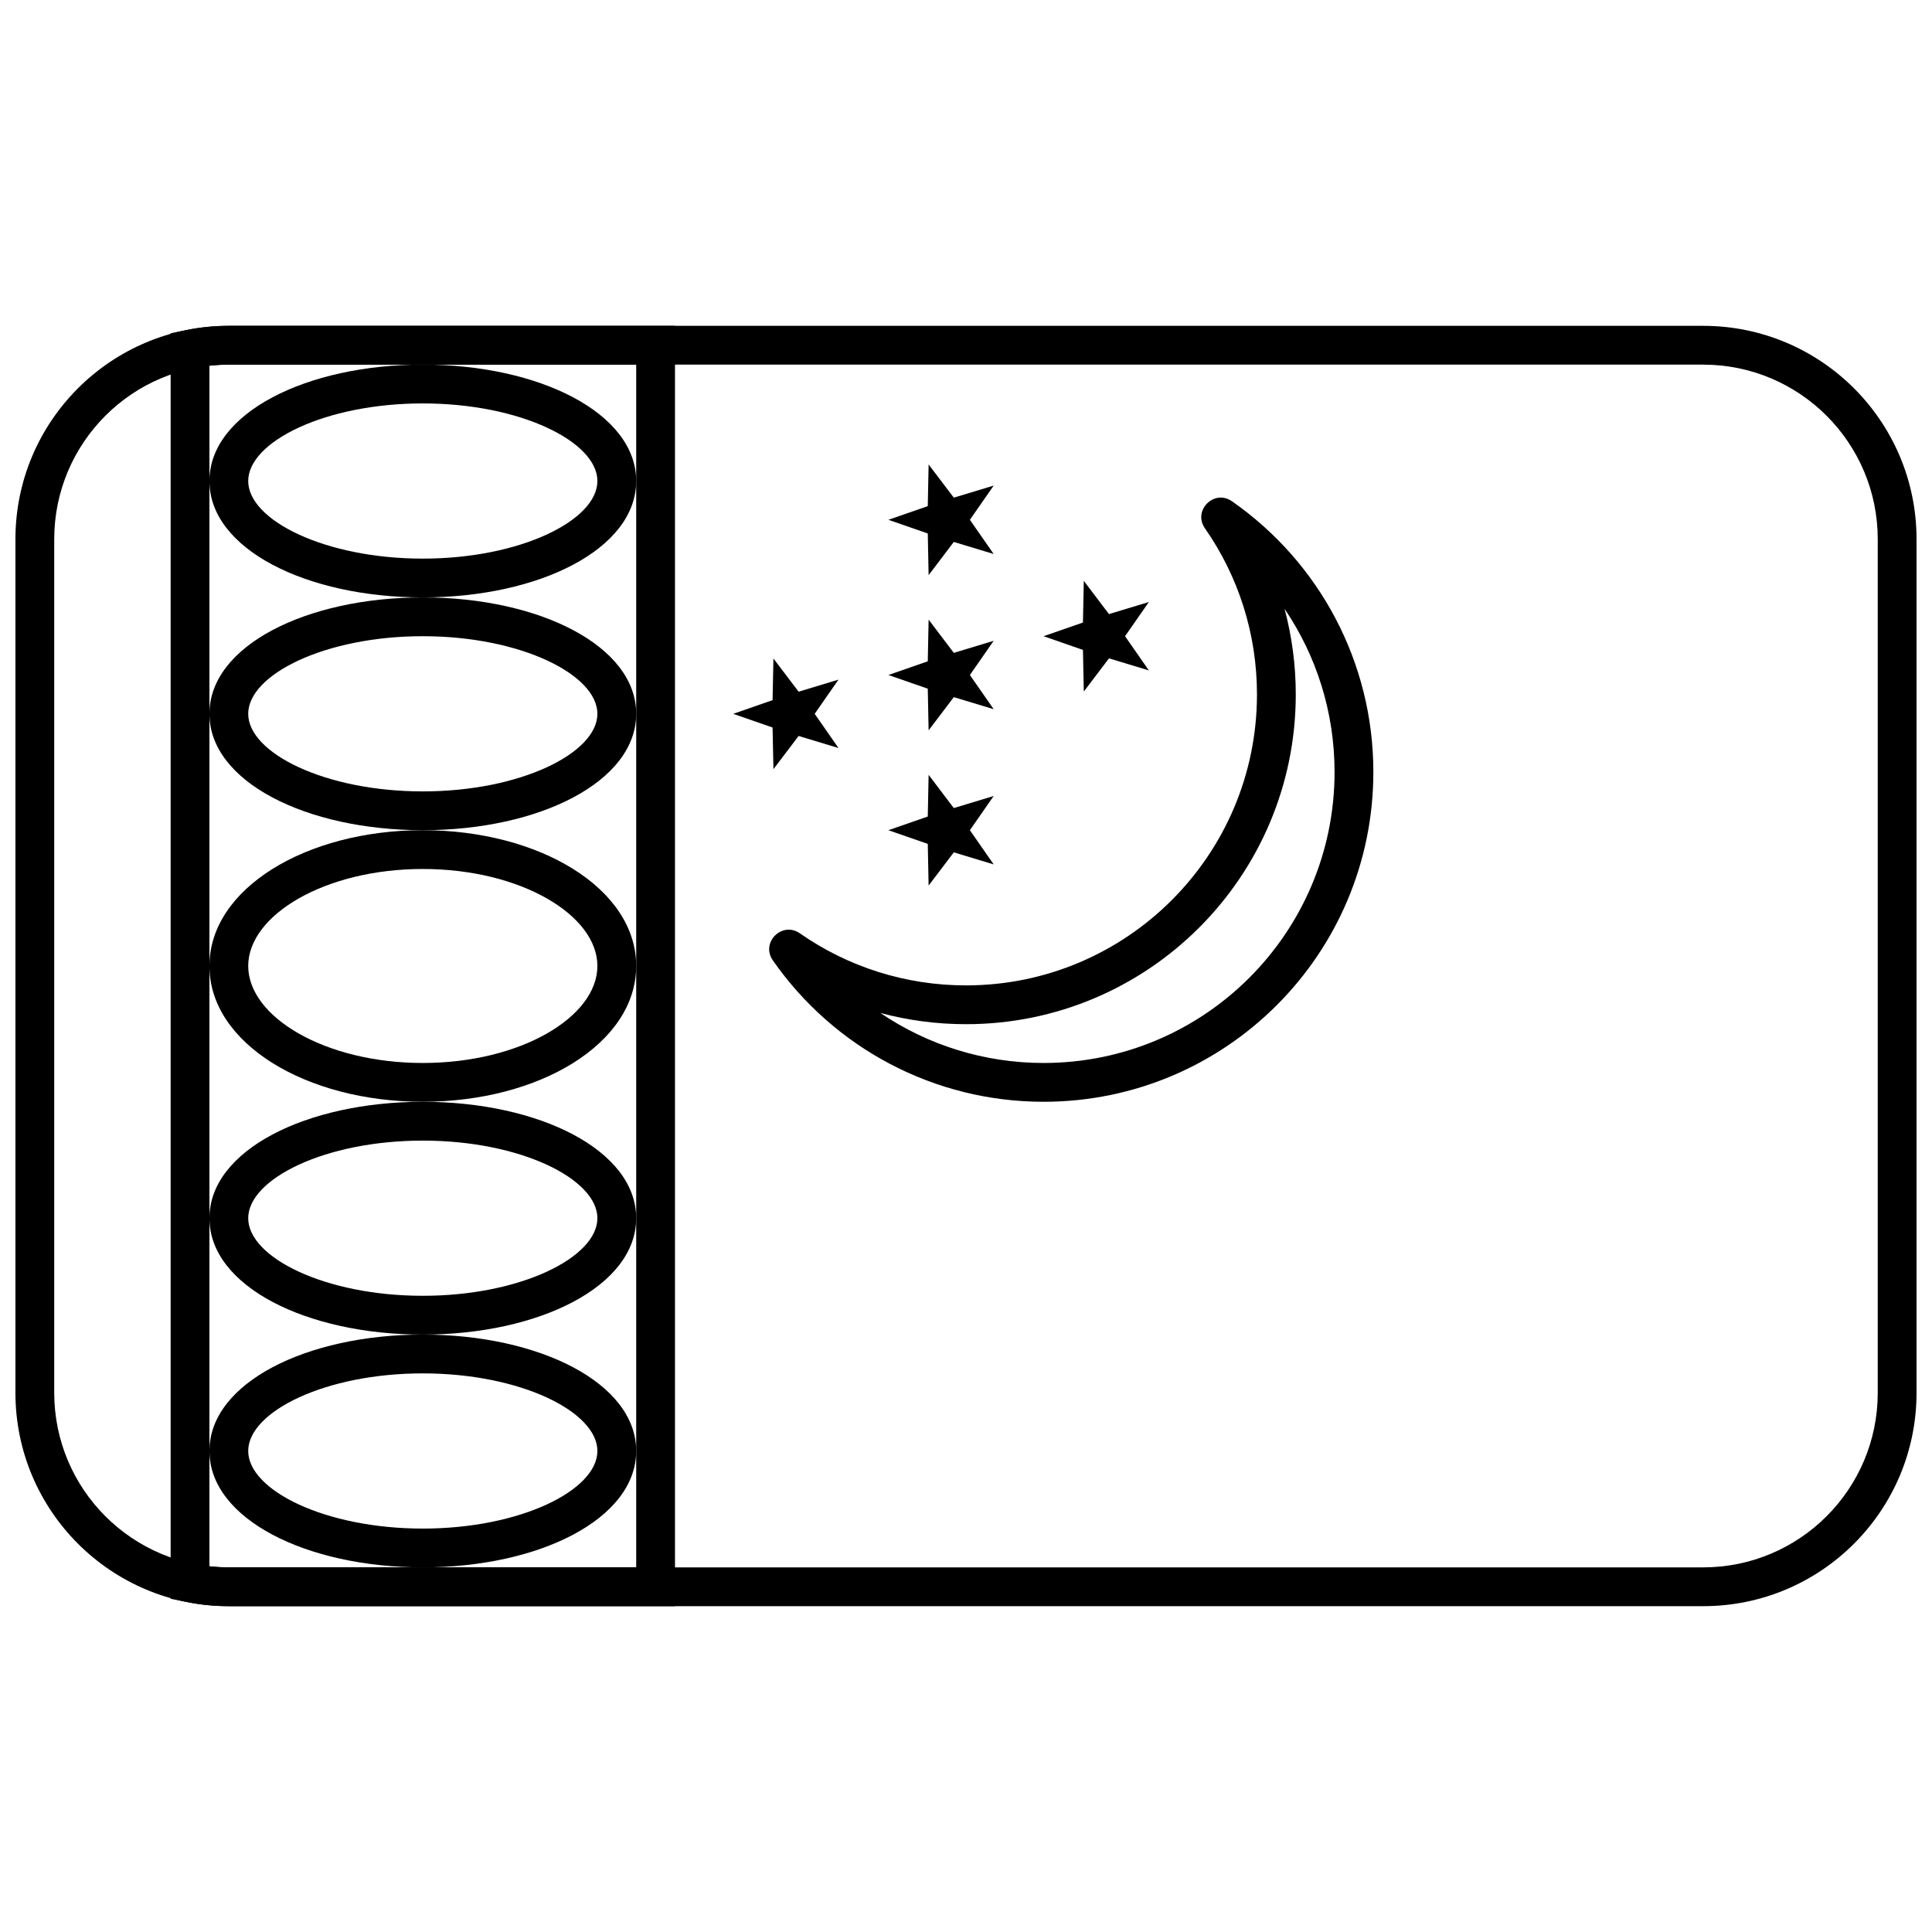 <?xml version="1.0" encoding="UTF-8"?>
<!-- Uploaded to: ICON Repo, www.iconrepo.com, Generator: ICON Repo Mixer Tools -->
<svg width="800px" height="800px" version="1.1" viewBox="144 144 512 512" xmlns="http://www.w3.org/2000/svg">
 <defs>
  <clipPath id="a">
   <path d="m148.09 230h503.81v340h-503.81z"/>
  </clipPath>
 </defs>
 <g clip-path="url(#a)">
  <path d="m204.64 240.63c-25.555 0-46.27 20.715-46.27 46.27v226.2c0 25.555 20.715 46.27 46.27 46.27h390.71c25.555 0 46.27-20.715 46.27-46.27v-226.2c0-25.555-20.715-46.27-46.27-46.27zm0-10.281h390.71c31.234 0 56.551 25.32 56.551 56.551v226.2c0 31.234-25.316 56.551-56.551 56.551h-390.71c-31.234 0-56.551-25.316-56.551-56.551v-226.2c0-31.23 25.316-56.551 56.551-56.551z"/>
 </g>
 <path d="m312.6 240.63h-107.96c-1.73 0-3.445 0.098-5.141 0.285v318.17c1.695 0.188 3.41 0.281 5.141 0.281h107.96zm-107.96-10.281h118.24v339.3h-118.24c-3.828 0-7.609-0.379-11.305-1.133l-4.117-0.836v-335.36l4.117-0.836c3.695-0.75 7.477-1.133 11.305-1.133z"/>
 <path d="m256.05 364.01c-30.871 0-56.551-12.84-56.551-30.844 0-18.004 25.68-30.848 56.551-30.848 30.867 0 56.547 12.844 56.547 30.848 0 18.004-25.68 30.844-56.547 30.844zm0-10.281c25.914 0 46.266-10.176 46.266-20.562 0-10.391-20.352-20.566-46.266-20.566-25.918 0-46.27 10.176-46.27 20.566 0 10.387 20.352 20.562 46.27 20.562z"/>
 <path d="m256.05 435.98c-30.863 0-56.551-15.414-56.551-35.984 0-20.574 25.688-35.988 56.551-35.988 30.859 0 56.547 15.414 56.547 35.988 0 20.57-25.688 35.984-56.547 35.984zm0-10.281c25.922 0 46.266-12.207 46.266-25.703 0-13.5-20.344-25.707-46.266-25.707-25.926 0-46.27 12.207-46.27 25.707 0 13.496 20.344 25.703 46.27 25.703z"/>
 <path d="m256.05 497.68c-30.871 0-56.551-12.84-56.551-30.844 0-18.004 25.68-30.848 56.551-30.848 30.867 0 56.547 12.844 56.547 30.848 0 18.004-25.68 30.844-56.547 30.844zm0-10.281c25.914 0 46.266-10.176 46.266-20.562 0-10.391-20.352-20.566-46.266-20.566-25.918 0-46.27 10.176-46.27 20.566 0 10.387 20.352 20.562 46.27 20.562z"/>
 <path d="m256.05 559.37c-30.871 0-56.551-12.84-56.551-30.848 0-18.004 25.68-30.844 56.551-30.844 30.867 0 56.547 12.84 56.547 30.844 0 18.008-25.68 30.848-56.547 30.848zm0-10.281c25.914 0 46.266-10.176 46.266-20.566 0-10.387-20.352-20.562-46.266-20.562-25.918 0-46.27 10.176-46.27 20.562 0 10.391 20.352 20.566 46.27 20.566z"/>
 <path d="m256.05 302.32c-30.871 0-56.551-12.84-56.551-30.844 0-18.004 25.68-30.848 56.551-30.848 30.867 0 56.547 12.844 56.547 30.848 0 18.004-25.68 30.844-56.547 30.844zm0-10.281c25.914 0 46.266-10.176 46.266-20.562 0-10.391-20.352-20.566-46.266-20.566-25.918 0-46.27 10.176-46.27 20.566 0 10.387 20.352 20.562 46.27 20.562z"/>
 <path d="m420.56 425.7c42.59 0 77.113-34.523 77.113-77.113 0-15.773-4.769-30.738-13.258-43.258 1.961 7.312 2.977 14.93 2.977 22.695 0 48.266-39.129 87.395-87.395 87.395-7.766 0-15.383-1.016-22.695-2.977 12.52 8.488 27.484 13.258 43.258 13.258zm-64.594-34.363c12.82 8.938 28.055 13.801 44.031 13.801 42.586 0 77.113-34.527 77.113-77.113 0-15.977-4.863-31.211-13.801-44.031-3.277-4.711 2.449-10.438 7.16-7.16 23.305 16.242 37.484 42.809 37.484 71.754 0 48.266-39.129 87.395-87.395 87.395-28.945 0-55.512-14.18-71.754-37.484-3.277-4.711 2.449-10.438 7.16-7.16z"/>
 <path d="m396.77 287.62-6.676 8.801-0.223-11.043-10.434-3.625 10.434-3.625 0.223-11.043 6.676 8.801 10.57-3.199-6.309 9.066 6.309 9.066z"/>
 <path d="m396.77 328.75-6.676 8.797-0.223-11.039-10.434-3.625 10.434-3.629 0.223-11.039 6.676 8.801 10.57-3.199-6.309 9.066 6.309 9.062z"/>
 <path d="m396.77 369.88-6.676 8.801-0.223-11.043-10.434-3.625 10.434-3.625 0.223-11.043 6.676 8.801 10.57-3.199-6.309 9.066 6.309 9.066z"/>
 <path d="m355.64 339.04-6.672 8.801-0.227-11.043-10.43-3.625 10.43-3.629 0.227-11.039 6.672 8.801 10.57-3.199-6.309 9.066 6.309 9.062z"/>
 <path d="m437.89 318.47-6.672 8.801-0.227-11.039-10.43-3.629 10.43-3.625 0.227-11.043 6.672 8.801 10.57-3.195-6.309 9.062 6.309 9.066z"/>
</svg>